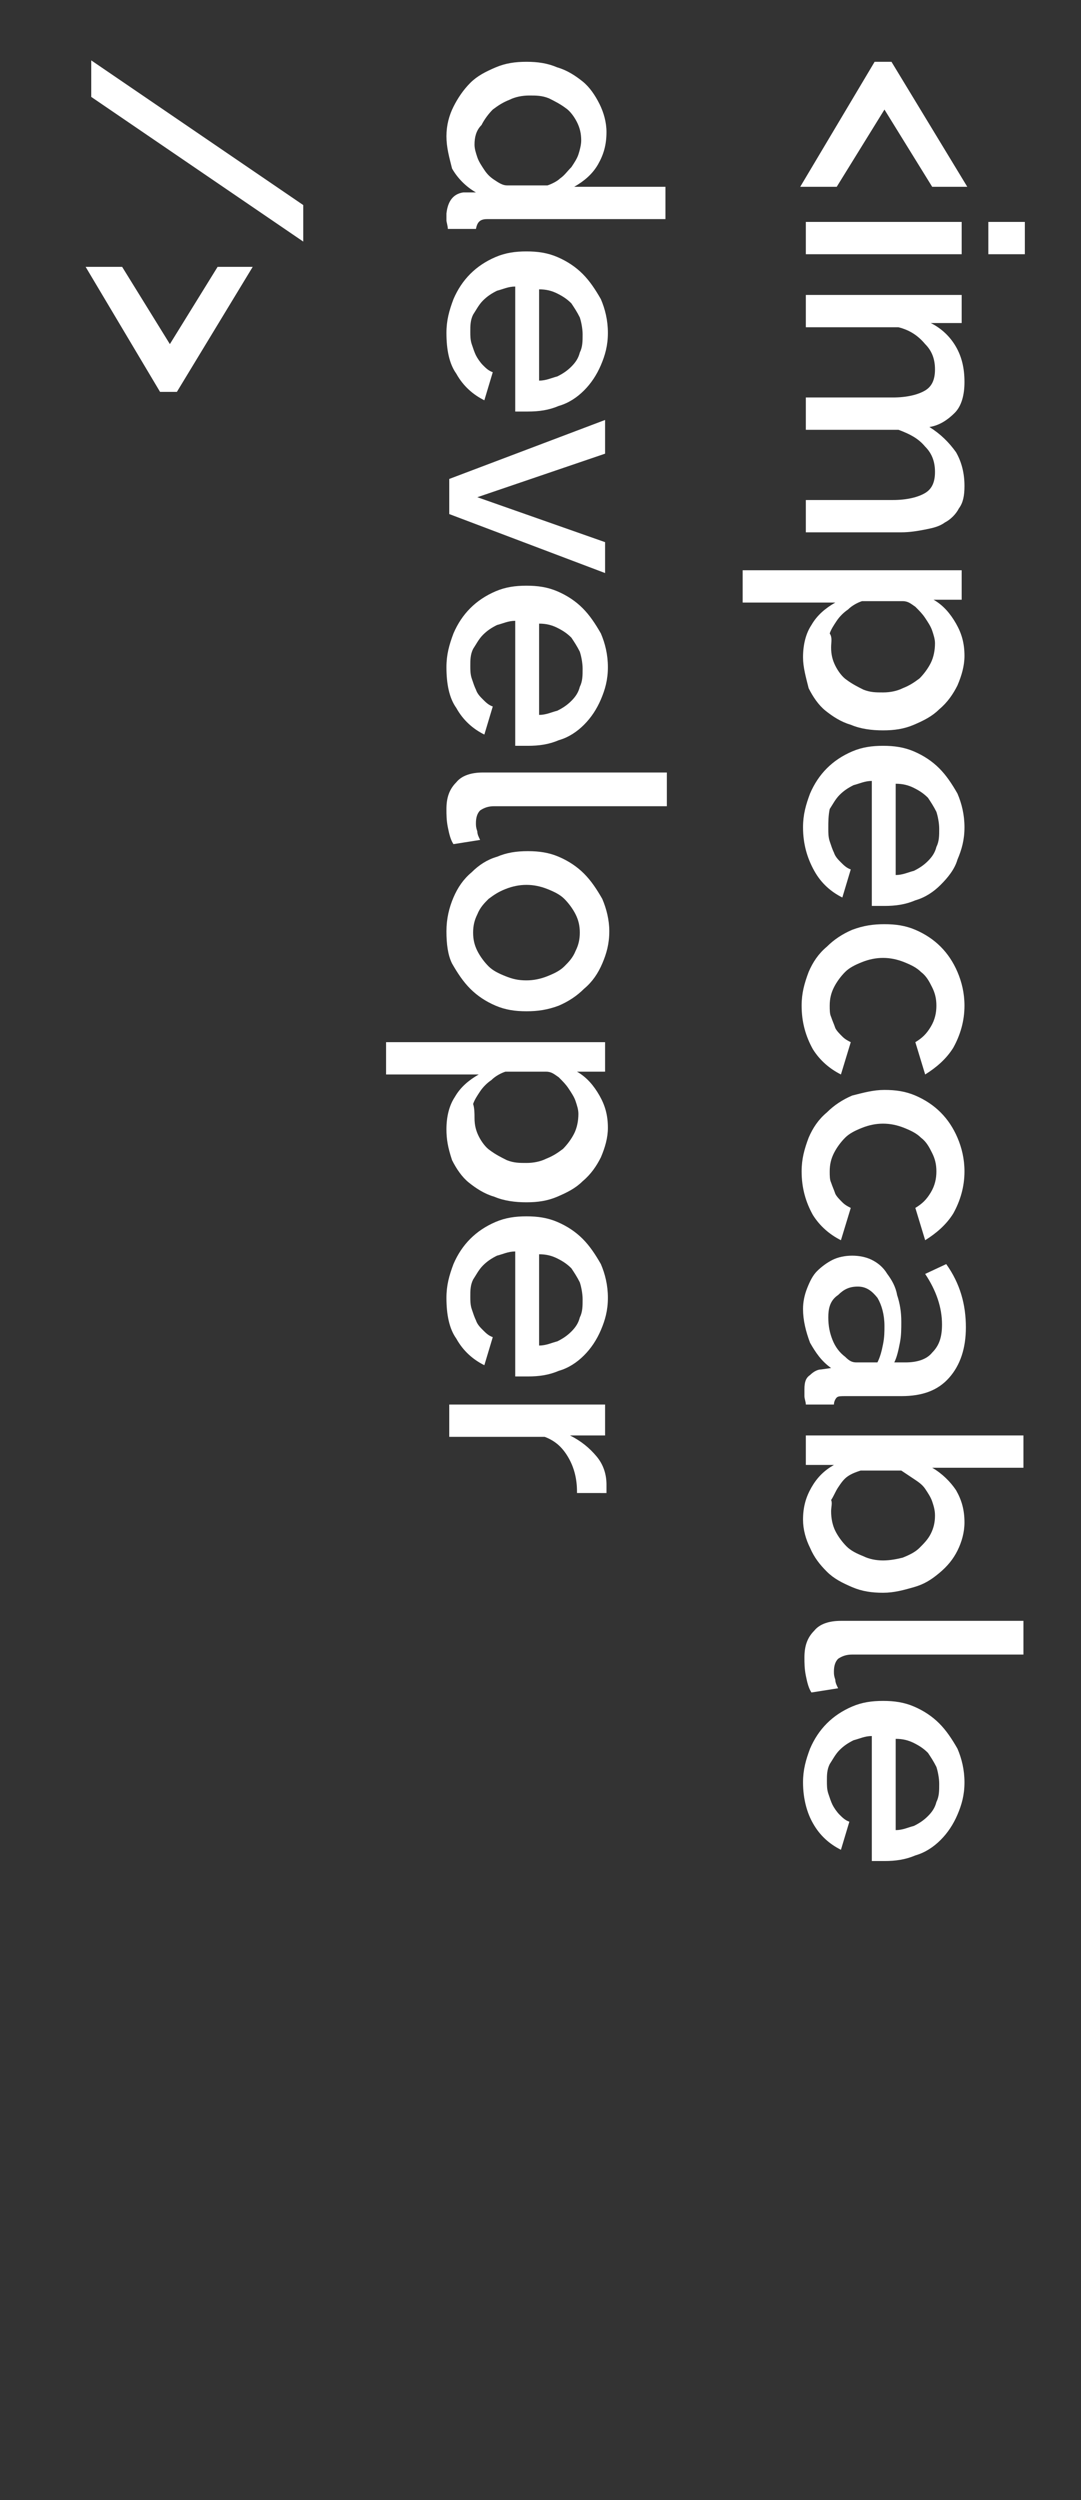 <?xml version="1.0" encoding="utf-8"?>
<!-- Generator: Adobe Illustrator 23.0.6, SVG Export Plug-In . SVG Version: 6.00 Build 0)  -->
<svg version="1.1" id="Layer_1" xmlns="http://www.w3.org/2000/svg" xmlns:xlink="http://www.w3.org/1999/xlink" x="0px" y="0px"
	 viewBox="0 0 77 178" style="enable-background:new 0 0 77 178;" xml:space="preserve">
<rect x="0" y="0" width="77" height="178" fill="#333333" stroke="none"/>
<style type="text/css">
	.st0{fill:#FFFFFF;}
</style>
<g>
	<path class="st0" d="M63.5,4.4l5.4,8.9h-2.5l-3.4-5.5l-3.4,5.5H57l5.3-8.9H63.5z"/>
	<path class="st0" d="M70.4,15.8h2.6v2.3h-2.6V15.8z M57.4,15.8h11.1v2.3H57.4V15.8z"/>
	<path class="st0" d="M57.4,37.9v-2.3h6.2c1,0,1.8-0.2,2.3-0.5c0.5-0.3,0.7-0.8,0.7-1.5c0-0.7-0.2-1.3-0.7-1.8
		c-0.5-0.6-1.1-0.9-1.9-1.2h-6.6v-2.3h6.2c1,0,1.8-0.2,2.3-0.5c0.5-0.3,0.7-0.8,0.7-1.5c0-0.7-0.2-1.3-0.7-1.8
		c-0.5-0.6-1.1-1-1.9-1.2h-6.6v-2.3h11.1V23h-2.2c0.8,0.4,1.4,1,1.8,1.7c0.4,0.7,0.6,1.5,0.6,2.5c0,0.9-0.2,1.7-0.7,2.2
		c-0.5,0.5-1.1,0.9-1.8,1c0.8,0.5,1.4,1.1,1.9,1.8c0.4,0.7,0.6,1.5,0.6,2.4c0,0.7-0.1,1.2-0.4,1.6c-0.2,0.4-0.6,0.8-1,1
		c-0.4,0.3-0.9,0.4-1.4,0.5c-0.5,0.1-1.1,0.2-1.7,0.2H57.4z"/>
	<path class="st0" d="M57.2,46.8c0-0.9,0.2-1.7,0.6-2.3c0.4-0.7,1-1.2,1.7-1.6h-6.6v-2.3h15.6v2.1h-2c0.7,0.4,1.2,1,1.6,1.7
		c0.4,0.7,0.6,1.4,0.6,2.3c0,0.7-0.2,1.4-0.5,2.1c-0.3,0.6-0.7,1.2-1.3,1.7c-0.5,0.5-1.1,0.8-1.8,1.1c-0.7,0.3-1.4,0.4-2.2,0.4
		c-0.8,0-1.6-0.1-2.3-0.4c-0.7-0.2-1.3-0.6-1.8-1c-0.5-0.4-0.9-1-1.2-1.6C57.4,48.2,57.2,47.5,57.2,46.8z M59.2,46.1
		c0,0.5,0.1,0.9,0.3,1.3c0.2,0.4,0.5,0.8,0.8,1c0.4,0.3,0.8,0.5,1.2,0.7c0.5,0.2,0.9,0.2,1.4,0.2c0.5,0,1-0.1,1.4-0.3
		c0.5-0.2,0.8-0.4,1.2-0.7c0.3-0.3,0.6-0.7,0.8-1.1c0.2-0.4,0.3-0.9,0.3-1.4c0-0.3-0.1-0.6-0.2-0.9c-0.1-0.3-0.3-0.6-0.5-0.9
		c-0.2-0.3-0.4-0.5-0.7-0.8c-0.3-0.2-0.5-0.4-0.9-0.4h-2.9c-0.3,0.1-0.7,0.3-1,0.6c-0.3,0.2-0.6,0.5-0.8,0.8
		c-0.2,0.3-0.4,0.6-0.5,0.9C59.3,45.4,59.2,45.7,59.2,46.1z"/>
	<path class="st0" d="M57.2,58.9c0-0.9,0.2-1.6,0.5-2.4c0.3-0.7,0.7-1.3,1.2-1.8c0.5-0.5,1.1-0.9,1.8-1.2c0.7-0.3,1.4-0.4,2.2-0.4
		s1.5,0.1,2.2,0.4c0.7,0.3,1.3,0.7,1.8,1.2c0.5,0.5,0.9,1.1,1.3,1.8c0.3,0.7,0.5,1.5,0.5,2.4c0,0.9-0.2,1.6-0.5,2.3
		C68,61.9,67.5,62.5,67,63c-0.5,0.5-1.1,0.9-1.8,1.1c-0.7,0.3-1.4,0.4-2.2,0.4c-0.2,0-0.3,0-0.5,0c-0.1,0-0.3,0-0.4,0v-8.9
		c-0.5,0-0.9,0.2-1.3,0.3c-0.4,0.2-0.7,0.4-1,0.7c-0.3,0.3-0.5,0.7-0.7,1C59,58.1,59,58.5,59,59c0,0.3,0,0.6,0.1,0.9
		c0.1,0.3,0.2,0.6,0.3,0.8c0.1,0.3,0.3,0.5,0.5,0.7c0.2,0.2,0.4,0.4,0.7,0.5l-0.6,2c-0.8-0.4-1.5-1-2-1.9
		C57.5,61.1,57.2,60.1,57.2,58.9z M63.8,62.3c0.5,0,0.9-0.2,1.3-0.3c0.4-0.2,0.7-0.4,1-0.7c0.3-0.3,0.5-0.6,0.6-1
		c0.2-0.4,0.2-0.8,0.2-1.3c0-0.4-0.1-0.9-0.2-1.2c-0.2-0.4-0.4-0.7-0.6-1c-0.3-0.3-0.6-0.5-1-0.7c-0.4-0.2-0.8-0.3-1.3-0.3V62.3z"/>
	<path class="st0" d="M63,65.8c0.8,0,1.5,0.1,2.2,0.4c0.7,0.3,1.3,0.7,1.8,1.2c0.5,0.5,0.9,1.1,1.2,1.8c0.3,0.7,0.5,1.5,0.5,2.4
		c0,1.1-0.3,2.1-0.8,3c-0.5,0.8-1.2,1.4-2,1.9l-0.7-2.3c0.5-0.3,0.8-0.6,1.1-1.1c0.3-0.5,0.4-1,0.4-1.5c0-0.5-0.1-0.9-0.3-1.3
		c-0.2-0.4-0.4-0.8-0.8-1.1c-0.3-0.3-0.7-0.5-1.2-0.7c-0.5-0.2-1-0.3-1.5-0.3c-0.5,0-1,0.1-1.5,0.3c-0.5,0.2-0.9,0.4-1.2,0.7
		s-0.6,0.7-0.8,1.1c-0.2,0.4-0.3,0.8-0.3,1.3c0,0.3,0,0.6,0.1,0.8c0.1,0.3,0.2,0.5,0.3,0.8c0.1,0.2,0.3,0.4,0.5,0.6
		c0.2,0.2,0.4,0.3,0.6,0.4l-0.7,2.3c-0.8-0.4-1.5-1-2-1.8c-0.5-0.9-0.8-1.9-0.8-3.1c0-0.9,0.2-1.6,0.5-2.4c0.3-0.7,0.7-1.3,1.3-1.8
		c0.5-0.5,1.1-0.9,1.8-1.2C61.5,65.9,62.2,65.8,63,65.8z"/>
	<path class="st0" d="M63,77.6c0.8,0,1.5,0.1,2.2,0.4c0.7,0.3,1.3,0.7,1.8,1.2c0.5,0.5,0.9,1.1,1.2,1.8c0.3,0.7,0.5,1.5,0.5,2.4
		c0,1.1-0.3,2.1-0.8,3c-0.5,0.8-1.2,1.4-2,1.9l-0.7-2.3c0.5-0.3,0.8-0.6,1.1-1.1c0.3-0.5,0.4-1,0.4-1.5c0-0.5-0.1-0.9-0.3-1.3
		c-0.2-0.4-0.4-0.8-0.8-1.1c-0.3-0.3-0.7-0.5-1.2-0.7c-0.5-0.2-1-0.3-1.5-0.3c-0.5,0-1,0.1-1.5,0.3c-0.5,0.2-0.9,0.4-1.2,0.7
		c-0.3,0.3-0.6,0.7-0.8,1.1c-0.2,0.4-0.3,0.8-0.3,1.3c0,0.3,0,0.6,0.1,0.8c0.1,0.3,0.2,0.5,0.3,0.8c0.1,0.2,0.3,0.4,0.5,0.6
		c0.2,0.2,0.4,0.3,0.6,0.4l-0.7,2.3c-0.8-0.4-1.5-1-2-1.8c-0.5-0.9-0.8-1.9-0.8-3.1c0-0.9,0.2-1.6,0.5-2.4c0.3-0.7,0.7-1.3,1.3-1.8
		c0.5-0.5,1.1-0.9,1.8-1.2C61.5,77.8,62.2,77.6,63,77.6z"/>
	<path class="st0" d="M57.2,93.2c0-0.5,0.1-1,0.3-1.5c0.2-0.5,0.4-0.9,0.7-1.2c0.3-0.3,0.7-0.6,1.1-0.8c0.4-0.2,0.9-0.3,1.4-0.3
		c0.5,0,1,0.1,1.4,0.3c0.4,0.2,0.8,0.5,1.1,1c0.3,0.4,0.6,0.9,0.7,1.5c0.2,0.6,0.3,1.2,0.3,1.9c0,0.5,0,1-0.1,1.5
		c-0.1,0.5-0.2,1-0.4,1.4h0.8c0.8,0,1.5-0.2,1.9-0.7c0.5-0.5,0.7-1.1,0.7-2c0-0.6-0.1-1.2-0.3-1.8c-0.2-0.6-0.5-1.2-0.9-1.8l1.5-0.7
		c1,1.4,1.4,2.9,1.4,4.5c0,1.5-0.4,2.7-1.2,3.6s-1.9,1.3-3.4,1.3h-4c-0.3,0-0.5,0-0.6,0.1c-0.1,0.1-0.2,0.3-0.2,0.5h-2
		c0-0.2-0.1-0.4-0.1-0.6c0-0.2,0-0.4,0-0.5c0-0.5,0.1-0.8,0.4-1c0.2-0.2,0.5-0.4,0.8-0.4l0.7-0.1c-0.7-0.5-1.1-1.1-1.5-1.8
		C57.4,94.8,57.2,94,57.2,93.2z M59,93.8c0,0.6,0.1,1.1,0.3,1.6c0.2,0.5,0.5,0.9,0.9,1.2c0.3,0.3,0.5,0.4,0.8,0.4h1.5
		c0.2-0.4,0.3-0.8,0.4-1.3s0.1-0.9,0.1-1.3c0-0.8-0.2-1.5-0.5-2c-0.4-0.5-0.8-0.8-1.4-0.8c-0.6,0-1,0.2-1.4,0.6
		C59.1,92.6,59,93.2,59,93.8z"/>
	<path class="st0" d="M57.2,108.2c0-0.9,0.2-1.6,0.6-2.3c0.4-0.7,0.9-1.2,1.6-1.6h-2v-2.1h15.5v2.3h-6.5c0.7,0.4,1.3,1,1.7,1.6
		c0.4,0.7,0.6,1.4,0.6,2.3c0,0.7-0.2,1.4-0.5,2c-0.3,0.6-0.7,1.1-1.3,1.6s-1.1,0.8-1.8,1s-1.4,0.4-2.2,0.4c-0.8,0-1.5-0.1-2.2-0.4
		c-0.7-0.3-1.3-0.6-1.8-1.1c-0.5-0.5-0.9-1-1.2-1.7C57.4,109.6,57.2,108.9,57.2,108.2z M59.2,107.6c0,0.5,0.1,1,0.3,1.4
		c0.2,0.4,0.5,0.8,0.8,1.1c0.3,0.3,0.7,0.5,1.2,0.7c0.4,0.2,0.9,0.3,1.4,0.3c0.5,0,1-0.1,1.4-0.2c0.5-0.2,0.9-0.4,1.2-0.7
		c0.3-0.3,0.6-0.6,0.8-1c0.2-0.4,0.3-0.8,0.3-1.3c0-0.4-0.1-0.7-0.2-1c-0.1-0.3-0.3-0.6-0.5-0.9c-0.2-0.3-0.5-0.5-0.8-0.7
		c-0.3-0.2-0.6-0.4-0.9-0.6h-2.9c-0.3,0.1-0.6,0.2-0.9,0.4c-0.3,0.2-0.5,0.5-0.7,0.8c-0.2,0.3-0.3,0.6-0.5,0.9
		C59.3,107,59.2,107.3,59.2,107.6z"/>
	<path class="st0" d="M72.9,115.5v2.3H60.7c-0.4,0-0.7,0.1-1,0.3c-0.2,0.2-0.3,0.5-0.3,0.9c0,0.2,0,0.3,0.1,0.6
		c0,0.2,0.1,0.4,0.2,0.6l-1.9,0.3c-0.2-0.3-0.3-0.7-0.4-1.2c-0.1-0.5-0.1-0.9-0.1-1.3c0-0.8,0.2-1.4,0.7-1.9
		c0.4-0.5,1.1-0.7,1.9-0.7H72.9z"/>
	<path class="st0" d="M57.2,126.9c0-0.9,0.2-1.6,0.5-2.4c0.3-0.7,0.7-1.3,1.2-1.8c0.5-0.5,1.1-0.9,1.8-1.2c0.7-0.3,1.4-0.4,2.2-0.4
		s1.5,0.1,2.2,0.4c0.7,0.3,1.3,0.7,1.8,1.2c0.5,0.5,0.9,1.1,1.3,1.8c0.3,0.7,0.5,1.5,0.5,2.4c0,0.9-0.2,1.6-0.5,2.3
		c-0.3,0.7-0.7,1.3-1.2,1.8c-0.5,0.5-1.1,0.9-1.8,1.1c-0.7,0.3-1.4,0.4-2.2,0.4c-0.2,0-0.3,0-0.5,0c-0.1,0-0.3,0-0.4,0v-8.9
		c-0.5,0-0.9,0.2-1.3,0.3c-0.4,0.2-0.7,0.4-1,0.7c-0.3,0.3-0.5,0.7-0.7,1c-0.2,0.4-0.2,0.8-0.2,1.2c0,0.3,0,0.6,0.1,0.9
		c0.1,0.3,0.2,0.6,0.3,0.8s0.3,0.5,0.5,0.7c0.2,0.2,0.4,0.4,0.7,0.5l-0.6,2c-0.8-0.4-1.5-1-2-1.9C57.5,129.1,57.2,128.1,57.2,126.9z
		 M63.8,130.3c0.5,0,0.9-0.2,1.3-0.3c0.4-0.2,0.7-0.4,1-0.7c0.3-0.3,0.5-0.6,0.6-1c0.2-0.4,0.2-0.8,0.2-1.3c0-0.4-0.1-0.9-0.2-1.2
		c-0.2-0.4-0.4-0.7-0.6-1c-0.3-0.3-0.6-0.5-1-0.7c-0.4-0.2-0.8-0.3-1.3-0.3V130.3z"/>
	<path class="st0" d="M31.8,9.7c0-0.8,0.2-1.5,0.5-2.1c0.3-0.6,0.7-1.2,1.2-1.7c0.5-0.5,1.1-0.8,1.8-1.1c0.7-0.3,1.4-0.4,2.2-0.4
		c0.8,0,1.5,0.1,2.2,0.4c0.7,0.2,1.3,0.6,1.8,1c0.5,0.4,0.9,1,1.2,1.6c0.3,0.6,0.5,1.3,0.5,2c0,0.9-0.2,1.6-0.6,2.3
		c-0.4,0.7-1,1.2-1.7,1.6h6.5v2.3H34.7c-0.5,0-0.7,0.2-0.8,0.7h-2c0-0.2-0.1-0.5-0.1-0.6s0-0.4,0-0.5c0.1-0.9,0.5-1.4,1.2-1.5l0.9,0
		c-0.7-0.4-1.3-1-1.7-1.7C32,11.2,31.8,10.5,31.8,9.7z M33.8,10.3c0,0.3,0.1,0.6,0.2,0.9s0.3,0.6,0.5,0.9c0.2,0.3,0.4,0.5,0.7,0.7
		c0.3,0.2,0.6,0.4,0.9,0.4h2.9c0.3-0.1,0.7-0.3,0.9-0.5c0.3-0.2,0.5-0.5,0.8-0.8c0.2-0.3,0.4-0.6,0.5-0.9s0.2-0.7,0.2-1
		c0-0.5-0.1-0.9-0.3-1.3c-0.2-0.4-0.5-0.8-0.8-1c-0.4-0.3-0.8-0.5-1.2-0.7c-0.5-0.2-0.9-0.2-1.4-0.2c-0.5,0-1,0.1-1.4,0.3
		c-0.5,0.2-0.8,0.4-1.2,0.7c-0.3,0.3-0.6,0.7-0.8,1.1C33.9,9.3,33.8,9.8,33.8,10.3z"/>
	<path class="st0" d="M31.8,23.7c0-0.9,0.2-1.6,0.5-2.4c0.3-0.7,0.7-1.3,1.2-1.8c0.5-0.5,1.1-0.9,1.8-1.2c0.7-0.3,1.4-0.4,2.2-0.4
		s1.5,0.1,2.2,0.4c0.7,0.3,1.3,0.7,1.8,1.2c0.5,0.5,0.9,1.1,1.3,1.8c0.3,0.7,0.5,1.5,0.5,2.4c0,0.9-0.2,1.6-0.5,2.3
		c-0.3,0.7-0.7,1.3-1.2,1.8c-0.5,0.5-1.1,0.9-1.8,1.1c-0.7,0.3-1.4,0.4-2.2,0.4c-0.2,0-0.3,0-0.5,0s-0.3,0-0.4,0v-8.9
		c-0.5,0-0.9,0.2-1.3,0.3c-0.4,0.2-0.7,0.4-1,0.7c-0.3,0.3-0.5,0.7-0.7,1c-0.2,0.4-0.2,0.8-0.2,1.2c0,0.3,0,0.6,0.1,0.9
		c0.1,0.3,0.2,0.6,0.3,0.8s0.3,0.5,0.5,0.7c0.2,0.2,0.4,0.4,0.7,0.5l-0.6,2c-0.8-0.4-1.5-1-2-1.9C32,25.9,31.8,24.9,31.8,23.7z
		 M38.4,27.1c0.5,0,0.9-0.2,1.3-0.3c0.4-0.2,0.7-0.4,1-0.7c0.3-0.3,0.5-0.6,0.6-1c0.2-0.4,0.2-0.8,0.2-1.3c0-0.4-0.1-0.9-0.2-1.2
		c-0.2-0.4-0.4-0.7-0.6-1c-0.3-0.3-0.6-0.5-1-0.7c-0.4-0.2-0.8-0.3-1.3-0.3V27.1z"/>
	<path class="st0" d="M32,34.1l11.1-4.2v2.4L34,35.4l9.1,3.2v2.2L32,36.6V34.1z"/>
	<path class="st0" d="M31.8,47.5c0-0.9,0.2-1.6,0.5-2.4c0.3-0.7,0.7-1.3,1.2-1.8c0.5-0.5,1.1-0.9,1.8-1.2c0.7-0.3,1.4-0.4,2.2-0.4
		s1.5,0.1,2.2,0.4c0.7,0.3,1.3,0.7,1.8,1.2c0.5,0.5,0.9,1.1,1.3,1.8c0.3,0.7,0.5,1.5,0.5,2.4c0,0.9-0.2,1.6-0.5,2.3
		c-0.3,0.7-0.7,1.3-1.2,1.8c-0.5,0.5-1.1,0.9-1.8,1.1c-0.7,0.3-1.4,0.4-2.2,0.4c-0.2,0-0.3,0-0.5,0s-0.3,0-0.4,0v-8.9
		c-0.5,0-0.9,0.2-1.3,0.3c-0.4,0.2-0.7,0.4-1,0.7c-0.3,0.3-0.5,0.7-0.7,1c-0.2,0.4-0.2,0.8-0.2,1.2c0,0.3,0,0.6,0.1,0.9
		c0.1,0.3,0.2,0.6,0.3,0.8c0.1,0.3,0.3,0.5,0.5,0.7c0.2,0.2,0.4,0.4,0.7,0.5l-0.6,2c-0.8-0.4-1.5-1-2-1.9
		C32,49.7,31.8,48.7,31.8,47.5z M38.4,50.9c0.5,0,0.9-0.2,1.3-0.3c0.4-0.2,0.7-0.4,1-0.7c0.3-0.3,0.5-0.6,0.6-1
		c0.2-0.4,0.2-0.8,0.2-1.3c0-0.4-0.1-0.9-0.2-1.2c-0.2-0.4-0.4-0.7-0.6-1c-0.3-0.3-0.6-0.5-1-0.7c-0.4-0.2-0.8-0.3-1.3-0.3V50.9z"/>
	<path class="st0" d="M47.5,55.1v2.3H35.2c-0.4,0-0.7,0.1-1,0.3c-0.2,0.2-0.3,0.5-0.3,0.9c0,0.2,0,0.3,0.1,0.6
		c0,0.2,0.1,0.4,0.2,0.6l-1.9,0.3c-0.2-0.3-0.3-0.7-0.4-1.2c-0.1-0.5-0.1-0.9-0.1-1.3c0-0.8,0.2-1.4,0.7-1.9
		c0.4-0.5,1.1-0.7,1.9-0.7H47.5z"/>
	<path class="st0" d="M31.8,66.3c0-0.9,0.2-1.7,0.5-2.4c0.3-0.7,0.7-1.3,1.3-1.8c0.5-0.5,1.1-0.9,1.8-1.1c0.7-0.3,1.4-0.4,2.2-0.4
		c0.8,0,1.5,0.1,2.2,0.4c0.7,0.3,1.3,0.7,1.8,1.2c0.5,0.5,0.9,1.1,1.3,1.8c0.3,0.7,0.5,1.5,0.5,2.3c0,0.9-0.2,1.6-0.5,2.3
		c-0.3,0.7-0.7,1.3-1.3,1.8c-0.5,0.5-1.1,0.9-1.8,1.2C39,71.9,38.3,72,37.5,72c-0.8,0-1.5-0.1-2.2-0.4c-0.7-0.3-1.3-0.7-1.8-1.2
		c-0.5-0.5-0.9-1.1-1.3-1.8C31.9,68,31.8,67.2,31.8,66.3z M37.5,63c-0.5,0-1,0.1-1.5,0.3c-0.5,0.2-0.8,0.4-1.2,0.7
		c-0.3,0.3-0.6,0.6-0.8,1.1c-0.2,0.4-0.3,0.8-0.3,1.3c0,0.5,0.1,0.9,0.3,1.3s0.5,0.8,0.8,1.1s0.7,0.5,1.2,0.7
		c0.5,0.2,0.9,0.3,1.5,0.3c0.5,0,1-0.1,1.5-0.3c0.5-0.2,0.9-0.4,1.2-0.7s0.6-0.6,0.8-1.1c0.2-0.4,0.3-0.8,0.3-1.3
		c0-0.5-0.1-0.9-0.3-1.3c-0.2-0.4-0.5-0.8-0.8-1.1c-0.3-0.3-0.7-0.5-1.2-0.7C38.5,63.1,38,63,37.5,63z"/>
	<path class="st0" d="M31.8,80.4c0-0.9,0.2-1.7,0.6-2.3c0.4-0.7,1-1.2,1.7-1.6h-6.6v-2.3h15.6v2.1h-2c0.7,0.4,1.2,1,1.6,1.7
		c0.4,0.7,0.6,1.4,0.6,2.3c0,0.7-0.2,1.4-0.5,2.1c-0.3,0.6-0.7,1.2-1.3,1.7c-0.5,0.5-1.1,0.8-1.8,1.1c-0.7,0.3-1.4,0.4-2.2,0.4
		c-0.8,0-1.6-0.1-2.3-0.4c-0.7-0.2-1.3-0.6-1.8-1c-0.5-0.4-0.9-1-1.2-1.6C31.9,81.7,31.8,81.1,31.8,80.4z M33.8,79.6
		c0,0.5,0.1,0.9,0.3,1.3s0.5,0.8,0.8,1c0.4,0.3,0.8,0.5,1.2,0.7c0.5,0.2,0.9,0.2,1.4,0.2c0.5,0,1-0.1,1.4-0.3
		c0.5-0.2,0.8-0.4,1.2-0.7c0.3-0.3,0.6-0.7,0.8-1.1c0.2-0.4,0.3-0.9,0.3-1.4c0-0.3-0.1-0.6-0.2-0.9c-0.1-0.3-0.3-0.6-0.5-0.9
		c-0.2-0.3-0.4-0.5-0.7-0.8c-0.3-0.2-0.5-0.4-0.9-0.4h-2.9c-0.3,0.1-0.7,0.3-1,0.6c-0.3,0.2-0.6,0.5-0.8,0.8
		c-0.2,0.3-0.4,0.6-0.5,0.9C33.8,78.9,33.8,79.3,33.8,79.6z"/>
	<path class="st0" d="M31.8,92.4c0-0.9,0.2-1.6,0.5-2.4c0.3-0.7,0.7-1.3,1.2-1.8c0.5-0.5,1.1-0.9,1.8-1.2c0.7-0.3,1.4-0.4,2.2-0.4
		s1.5,0.1,2.2,0.4c0.7,0.3,1.3,0.7,1.8,1.2c0.5,0.5,0.9,1.1,1.3,1.8c0.3,0.7,0.5,1.5,0.5,2.4c0,0.9-0.2,1.6-0.5,2.3
		c-0.3,0.7-0.7,1.3-1.2,1.8c-0.5,0.5-1.1,0.9-1.8,1.1c-0.7,0.3-1.4,0.4-2.2,0.4c-0.2,0-0.3,0-0.5,0s-0.3,0-0.4,0v-8.9
		c-0.5,0-0.9,0.2-1.3,0.3c-0.4,0.2-0.7,0.4-1,0.7c-0.3,0.3-0.5,0.7-0.7,1c-0.2,0.4-0.2,0.8-0.2,1.2c0,0.3,0,0.6,0.1,0.9
		c0.1,0.3,0.2,0.6,0.3,0.8c0.1,0.3,0.3,0.5,0.5,0.7c0.2,0.2,0.4,0.4,0.7,0.5l-0.6,2c-0.8-0.4-1.5-1-2-1.9
		C32,94.6,31.8,93.6,31.8,92.4z M38.4,95.8c0.5,0,0.9-0.2,1.3-0.3c0.4-0.2,0.7-0.4,1-0.7c0.3-0.3,0.5-0.6,0.6-1
		c0.2-0.4,0.2-0.8,0.2-1.3c0-0.4-0.1-0.9-0.2-1.2c-0.2-0.4-0.4-0.7-0.6-1c-0.3-0.3-0.6-0.5-1-0.7c-0.4-0.2-0.8-0.3-1.3-0.3V95.8z"/>
	<path class="st0" d="M41.1,106.2c0-0.9-0.2-1.7-0.6-2.4c-0.4-0.7-0.9-1.2-1.7-1.5H32V100h11.1v2.2h-2.5c0.8,0.4,1.4,0.9,1.9,1.5
		c0.5,0.6,0.7,1.3,0.7,2c0,0.1,0,0.3,0,0.4c0,0.1,0,0.2,0,0.2H41.1z"/>
	<path class="st0" d="M21.6,17.2L6.5,6.9V4.3l15.1,10.3V17.2z"/>
	<path class="st0" d="M11.4,27.9L6.1,19h2.6l3.4,5.5l3.4-5.5h2.5l-5.4,8.9H11.4z"/>
</g>
</svg>

